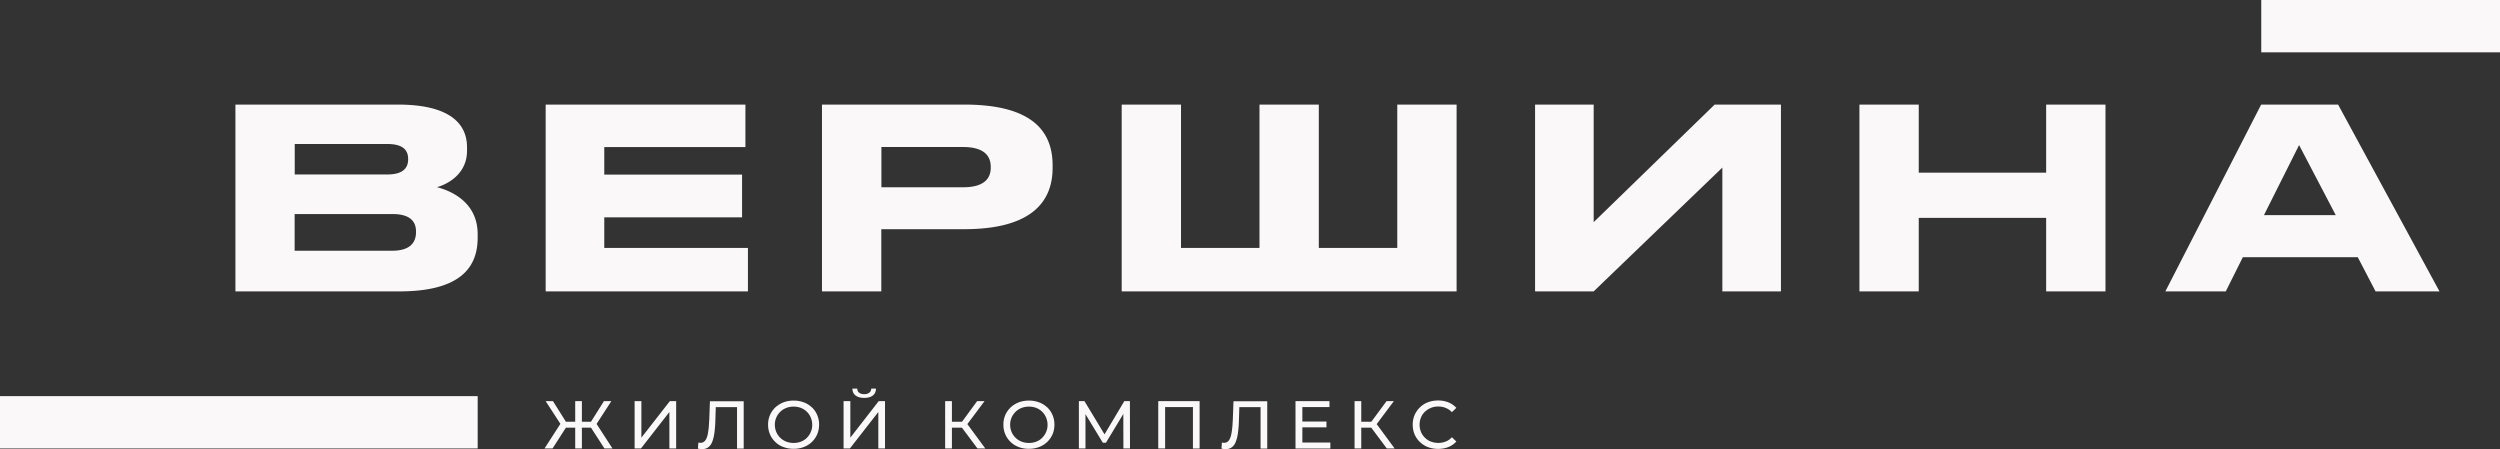 <svg xmlns="http://www.w3.org/2000/svg" width="206" height="37" fill="none"><rect width="100%" height="100%" fill="#333333" stroke="none"/><g fill="#FAF8F9" clip-path="url(#a)"><path d="M50.373 33.055h-.61l-1.064 1.694h-.752v-1.694h-.55v1.694h-.767l-1.064-1.694h-.603l1.213 1.87-1.31 2.031h.663l1.101-1.716h.767v1.716h.55V35.24h.752l1.108 1.716h.662l-1.31-2.024 1.214-1.877zm2.477 3.007v-3.007h-.558v3.901h.521l2.344-3.007v3.007h.558v-3.901h-.52l-2.345 3.007zm5.58-1.364a6.56 6.56 0 01-.096.997c-.044.264-.119.462-.216.594a.466.466 0 01-.394.198.748.748 0 01-.178-.022l-.038.5c.067.014.134.028.186.036.06.007.112.007.171.007a.827.827 0 00.491-.147.994.994 0 00.32-.432c.082-.19.142-.433.186-.726a9.11 9.11 0 00.082-1.012l.037-1.145h1.75v3.418h.55v-3.901h-2.783l-.06 1.642-.007-.007zm8.468-1.126a1.842 1.842 0 00-.67-.418 2.367 2.367 0 00-.833-.146 2.41 2.41 0 00-.84.146 2.235 2.235 0 00-.67.418 1.974 1.974 0 00-.44.631 1.981 1.981 0 00-.155.792c0 .286.052.55.156.792.104.242.253.455.439.631.186.184.409.323.67.418.26.096.535.147.84.147.305 0 .58-.051.834-.147.253-.095.476-.234.67-.418a1.97 1.97 0 00.438-.63c.104-.243.156-.507.156-.8a1.956 1.956 0 00-.595-1.43v.014zm-.09 2.025a1.499 1.499 0 01-.319.476c-.134.14-.298.242-.484.316-.186.073-.394.11-.61.11-.215 0-.424-.037-.61-.11a1.44 1.44 0 01-.491-.316 1.442 1.442 0 01-.327-.476 1.569 1.569 0 01-.12-.594c0-.213.038-.411.12-.594.074-.184.186-.338.327-.477.141-.14.305-.242.491-.316a1.64 1.64 0 01.61-.11c.224 0 .424.037.61.11a1.447 1.447 0 01.804.793c.074.183.119.381.119.594 0 .212-.037.41-.12.594zm3.26.465v-3.007h-.558v3.901h.52l2.344-3.007v3.007h.551v-3.901h-.52l-2.337 3.007zm1.139-3.584c-.172 0-.313-.037-.41-.117a.4.4 0 01-.156-.338h-.402c0 .242.09.433.26.565.172.132.41.198.715.198s.543-.066.707-.198c.171-.132.253-.322.26-.565h-.394c0 .147-.06.257-.164.338a.644.644 0 01-.409.117h-.007zm9.917.577h-.61l-1.242 1.694h-.834v-1.694h-.558v3.901h.558V35.24h.826l1.28 1.716h.647l-1.48-2.01 1.413-1.891zm5.164.517a1.843 1.843 0 00-.67-.418 2.367 2.367 0 00-.833-.146c-.297 0-.587.051-.84.146a2.097 2.097 0 00-.67.418 1.974 1.974 0 00-.44.631 1.983 1.983 0 00-.155.792c0 .286.052.55.156.792.104.242.253.455.439.631.186.184.41.323.67.418.26.103.535.147.84.147.305 0 .58-.051.834-.147.253-.095.476-.234.67-.418.185-.183.334-.389.438-.63.105-.243.157-.507.157-.8a1.958 1.958 0 00-.596-1.43v.014zm-.089 2.025a1.497 1.497 0 01-.32.476c-.134.14-.297.242-.484.316a1.67 1.67 0 01-.61.11 1.67 1.67 0 01-.61-.11 1.44 1.44 0 01-.49-.316 1.44 1.44 0 01-.328-.476 1.569 1.569 0 01-.12-.594c0-.213.038-.411.12-.594.074-.184.186-.338.327-.477.142-.14.305-.242.491-.316.186-.073.387-.11.61-.11.224 0 .425.037.61.11a1.447 1.447 0 01.804.793c.075.183.12.381.12.594 0 .212-.038.41-.12.594zm6.443-2.542l-1.629 2.735-1.652-2.735H88.9v3.901h.543v-2.83l1.429 2.354h.26l1.429-2.37.007 2.846h.543l-.007-3.901h-.462zm2.798 3.901h.566V33.54h2.292v3.417h.55v-3.901H95.44v3.901zm6.132-2.258a6.594 6.594 0 01-.097.997c-.045.264-.119.462-.216.594a.467.467 0 01-.394.198.75.75 0 01-.179-.022l-.037.5c.067.014.134.028.186.036.059.007.112.007.171.007a.826.826 0 00.491-.147.994.994 0 00.32-.432 3.04 3.04 0 00.186-.726 9.11 9.11 0 00.082-1.012l.037-1.145h1.749v3.418h.55v-3.901h-2.782l-.06 1.642-.007-.007zm5.743.512h1.987v-.476h-1.987V33.54h2.233v-.484h-2.798v3.901h2.872v-.491h-2.307v-1.254zm7.538-2.155h-.603L113 34.749h-.833v-1.694h-.551v3.901h.551V35.24h.826l1.28 1.716h.647l-1.481-2.01 1.414-1.891zm2.567.869a1.539 1.539 0 011.108-.425c.224 0 .417.036.603.117.186.073.357.19.506.345l.365-.352a1.781 1.781 0 00-.655-.455 2.293 2.293 0 00-.848-.154c-.306 0-.581.051-.834.147a1.875 1.875 0 00-.662.418 1.972 1.972 0 00-.439.63 1.996 1.996 0 00-.156.8c0 .293.052.557.156.8.104.241.253.454.439.63s.409.323.662.418c.253.095.536.147.834.147.297 0 .595-.052.848-.154.253-.103.476-.257.655-.455l-.365-.352c-.149.161-.32.279-.506.352a1.709 1.709 0 01-1.22.007 1.372 1.372 0 01-.491-.315 1.435 1.435 0 01-.328-.477 1.585 1.585 0 010-1.202 1.43 1.43 0 01.328-.477v.007zM36.005 15.423c.759-.205 2.478-1.012 2.478-3v-.286c0-1.818-1.243-3.52-5.715-3.52h-13.37v15.394h13.497c5.06 0 6.465-1.987 6.465-4.43v-.285c0-2.692-2.291-3.601-3.355-3.873zm-11.72-3.557h7.642c1.362 0 1.704.58 1.704 1.225v.044c0 .623-.334 1.24-1.704 1.24h-7.641v-2.509zm9.994 7.283c0 .623-.29 1.51-1.935 1.51h-8.066v-3.021h8.066c1.615 0 1.935.763 1.935 1.43v.08zm15.513-1.239h11.355v-3.521H49.792v-2.273h11.63V8.617H44.963v15.394H61.63v-3.579H49.792V17.91zm22.835.975h6.823c5.588 0 7.285-2.296 7.285-5.053v-.206c0-2.816-1.682-5.009-7.285-5.009H67.731v15.394h4.889v-5.134l.007.008zm0-6.77h6.742c1.555 0 2.269.602 2.269 1.636v.066c0 1.034-.737 1.614-2.27 1.614h-6.74v-3.315zm58.692 6.19V8.617h-4.829v15.394h4.829l10.603-10.201v10.2h4.828V8.617h-5.461l-9.97 9.688zm37.284-4.077h-10.498v-5.61h-4.889V24.01h4.889v-6.058h10.498v6.058h4.889V8.617h-4.889v5.61zm17.717-5.611l-7.895 15.394h4.978l1.406-2.816h9.472l1.466 2.816h5.268l-8.356-15.394h-6.339zm.23 9.109l2.895-5.772 3.021 5.772h-5.923.007zm-71.415 2.706h-6.465V8.617h-4.889v11.815h-6.466V8.617h-4.888v15.394h27.597V8.617h-4.889v11.815zM19.584 32.64H0v4.313h39.361v-4.312H19.584zM196.216 0h-9.889v4.312H206V0h-9.784z"/></g><defs><clipPath id="a"><path fill="#fff" d="M0 0h206v37H0z"/></clipPath></defs></svg>